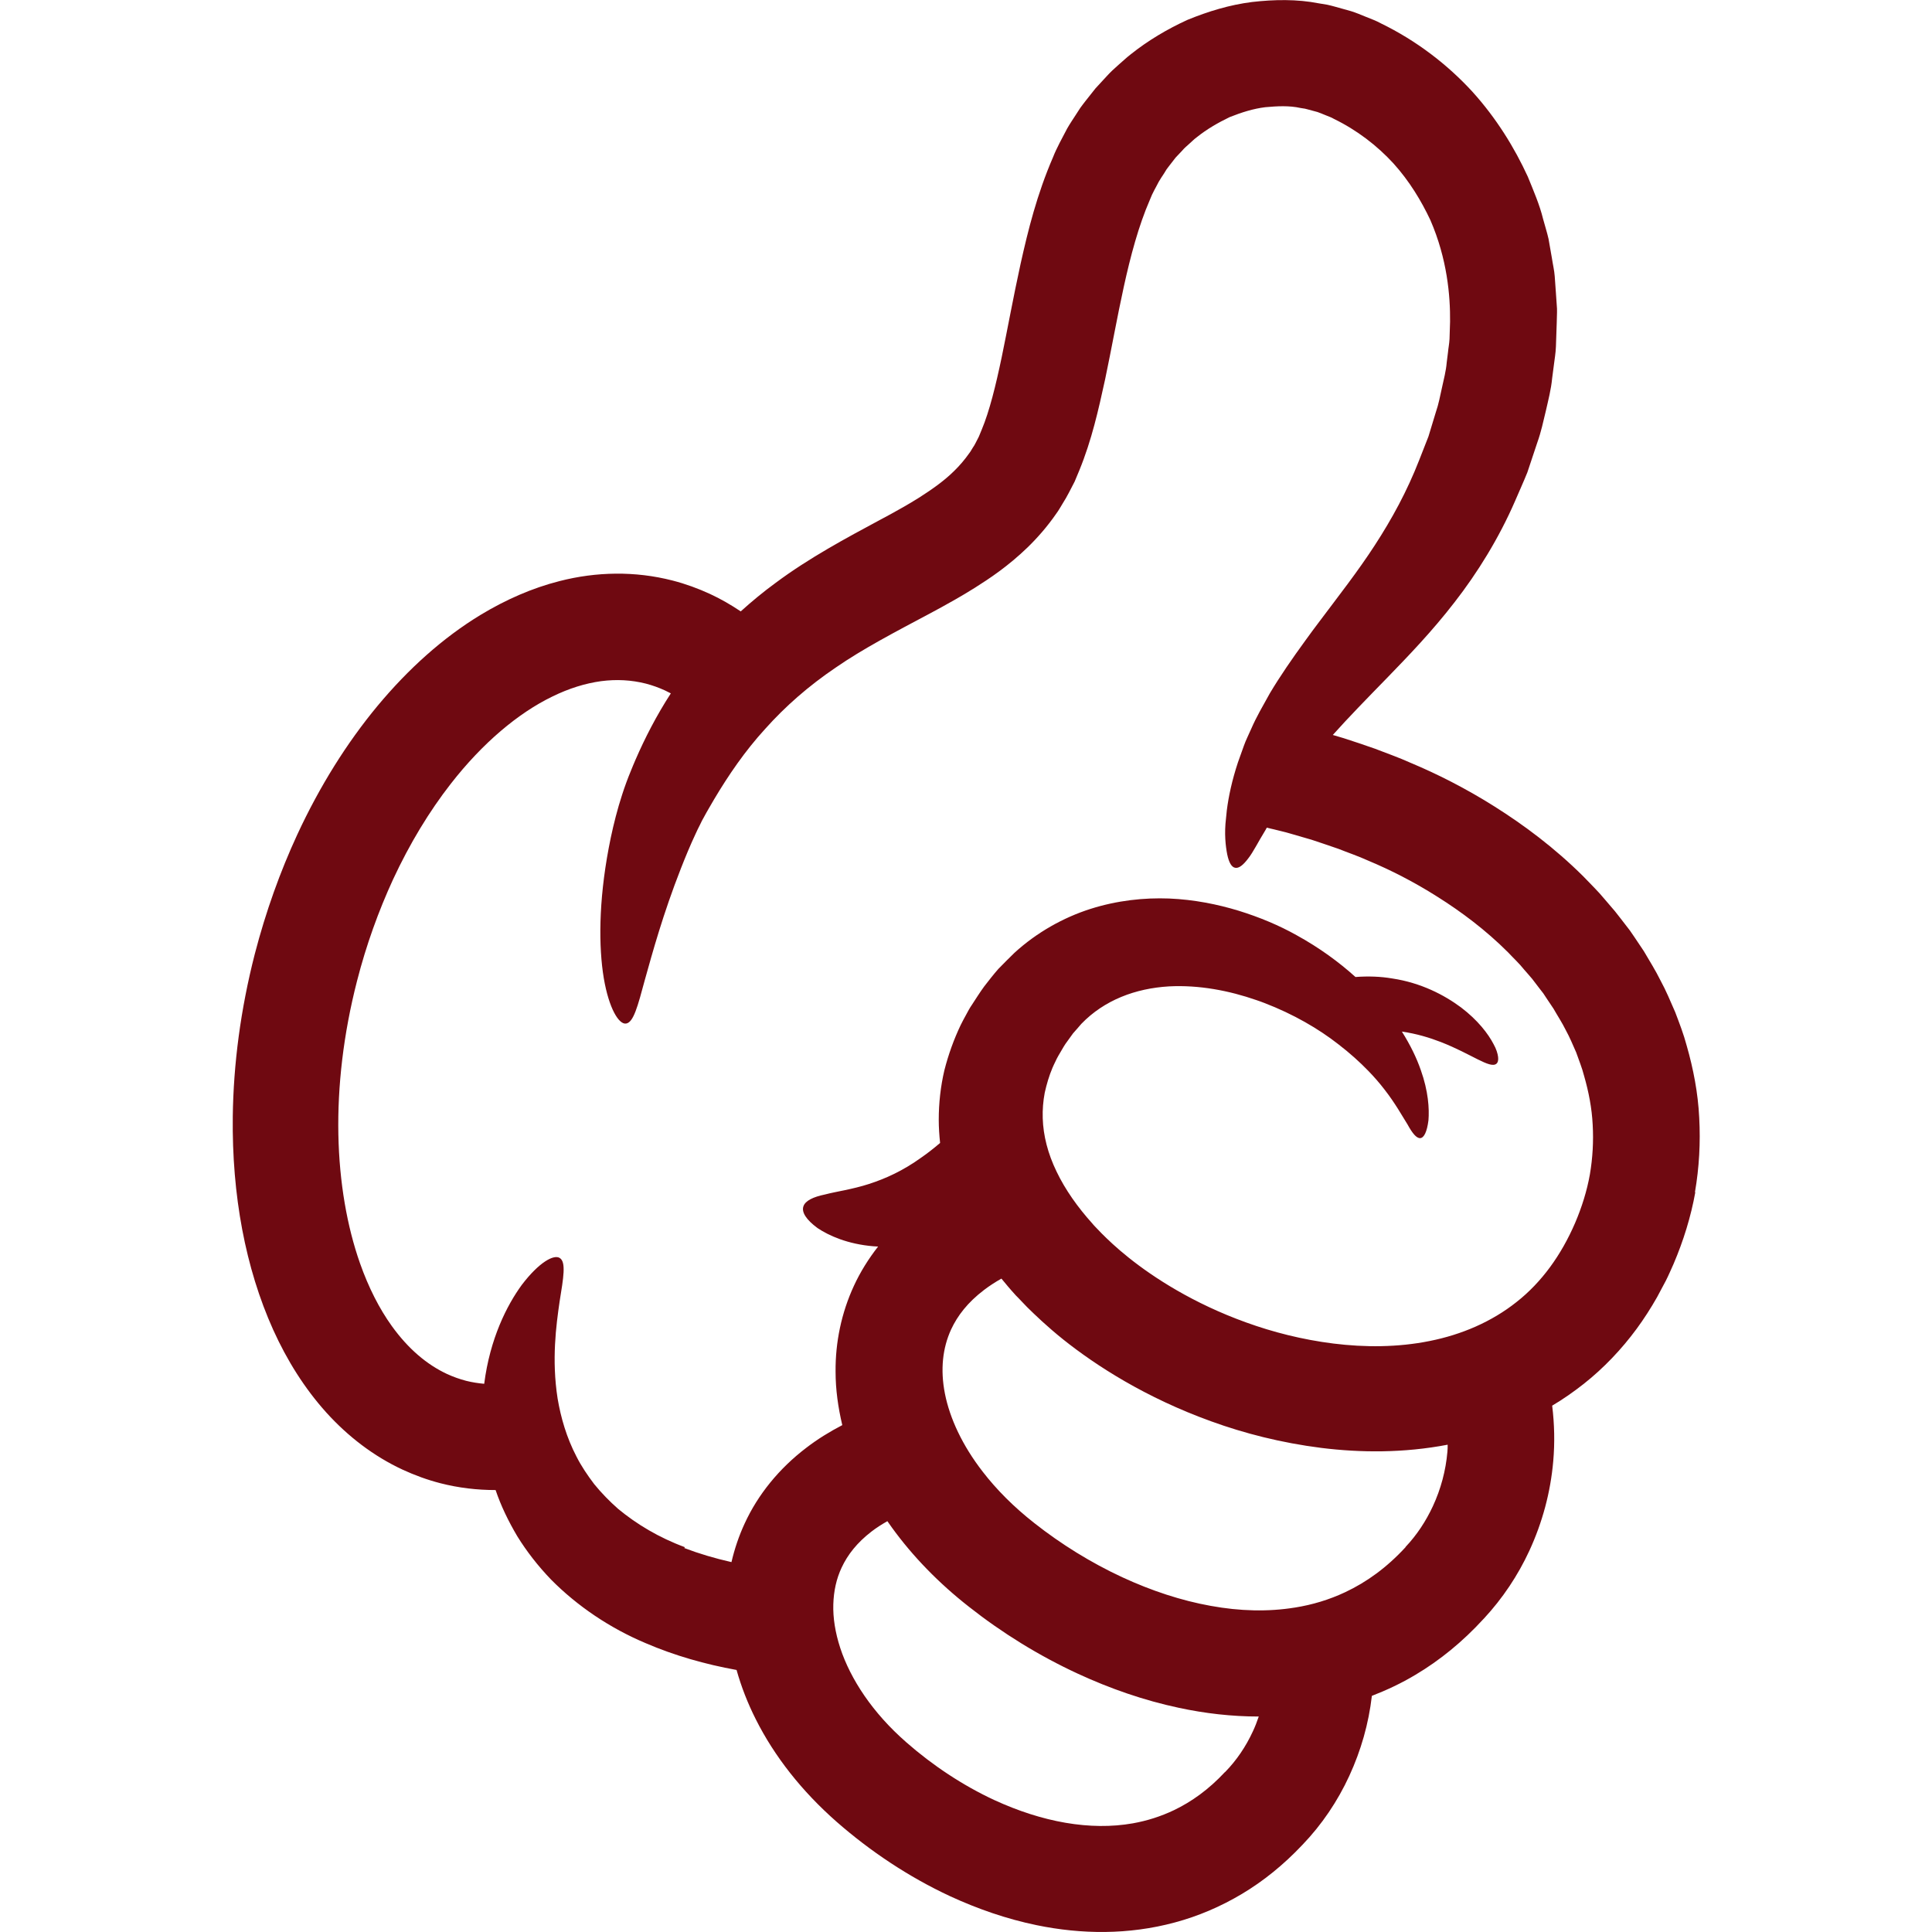 <?xml version="1.0" encoding="UTF-8"?>
<svg id="b" data-name="Layer 2" xmlns="http://www.w3.org/2000/svg" width="144" height="144" viewBox="0 0 144 144">
  <defs>
    <style>
      .d {
        fill: none;
      }

      .e {
        fill: #6f0911;
      }
    </style>
  </defs>
  <g id="c" data-name="assets">
    <g>
      <g>
        <polygon class="e" points="72.21 119.76 72.21 119.76 72.2 119.75 72.21 119.76"/>
        <path class="e" d="M126.33,88.87c.32-1.85.42-3.72.32-5.56-.09-1.85-.44-3.65-.93-5.36-.23-.87-.55-1.69-.86-2.51-.35-.8-.68-1.6-1.09-2.35-.38-.77-.83-1.48-1.25-2.2-.23-.35-.46-.69-.69-1.03l-.35-.51-.37-.48c-.25-.32-.49-.64-.74-.95-.26-.3-.52-.6-.77-.9-.5-.61-1.06-1.14-1.58-1.69-2.15-2.14-4.44-3.84-6.63-5.22-2.19-1.38-4.31-2.44-6.22-3.24-.95-.43-1.86-.74-2.7-1.07-.84-.3-1.62-.55-2.32-.78-.28-.08-.55-.16-.81-.24,1.17-1.31,2.53-2.7,4.06-4.27,1.57-1.62,3.33-3.44,5.02-5.63,1.69-2.17,3.3-4.76,4.51-7.55.3-.7.62-1.4.91-2.12.25-.74.5-1.49.75-2.25.27-.75.44-1.55.63-2.34.18-.8.39-1.59.47-2.44,0,0,.05-.37.14-1.07.04-.35.12-.77.14-1.28.02-.51.04-1.1.06-1.77,0-.33.03-.68.02-1.05-.02-.37-.05-.76-.08-1.16-.03-.4-.06-.82-.09-1.26-.03-.43-.14-.88-.21-1.35-.08-.46-.17-.94-.25-1.43-.11-.49-.27-.98-.41-1.5-.25-1.03-.7-2.07-1.14-3.15-.98-2.13-2.32-4.33-4.14-6.34-1.83-1.99-4.13-3.78-6.83-5.09-.32-.18-.71-.32-1.08-.47-.37-.15-.74-.31-1.13-.43-.39-.11-.79-.22-1.18-.33-.2-.05-.39-.11-.6-.15l-.61-.1c-1.63-.32-3.32-.29-4.98-.1-1.67.21-3.27.7-4.81,1.33-1.51.69-2.94,1.54-4.22,2.56-.33.25-.62.54-.93.8-.31.27-.61.55-.88.85l-.83.9c-.26.32-.51.64-.76.96-.12.16-.25.32-.37.49l-.33.51c-.22.34-.45.68-.65,1.03-.37.71-.79,1.46-1.05,2.13-1.2,2.77-1.86,5.44-2.42,7.95-.55,2.51-.97,4.85-1.41,6.97-.44,2.1-.91,4.02-1.49,5.4-.07.17-.14.34-.21.51-.08.15-.15.29-.22.43-.07.15-.15.28-.24.41-.09.13-.15.27-.25.39-.35.5-.73.94-1.14,1.34-.82.81-1.78,1.45-2.62,1.99-.84.53-1.6.94-2.1,1.22-.52.28-.8.43-.8.43-2.53,1.36-5.29,2.84-7.76,4.68-.92.67-1.79,1.39-2.62,2.14-.73-.49-1.49-.93-2.29-1.3-.89-.41-1.82-.75-2.79-1-2.8-.72-5.69-.66-8.42.04-2.05.52-4.02,1.39-5.89,2.52-2.8,1.7-5.37,4.01-7.67,6.77-2.3,2.77-4.32,6-5.99,9.6-1.28,2.77-2.35,5.75-3.17,8.91-1.06,4.13-1.59,8.21-1.64,12.11-.07,5.85.94,11.29,3.01,15.89,1.04,2.3,2.35,4.38,3.96,6.17,1.61,1.78,3.53,3.26,5.71,4.27.89.41,1.82.75,2.79,1h0c1.36.35,2.74.51,4.12.51.39,1.16.95,2.32,1.62,3.45.7,1.13,1.54,2.21,2.51,3.22,1.96,1.98,4.39,3.62,7.05,4.74,2.16.93,4.45,1.58,6.78,2,.35,1.25.83,2.48,1.43,3.67,1.4,2.79,3.45,5.38,6.02,7.64,2.51,2.2,5.37,4.11,8.46,5.55,2.06.95,4.22,1.7,6.45,2.16,3.34.69,6.86.73,10.3-.2,1.72-.46,3.4-1.17,5.01-2.13,1.59-.95,3.09-2.16,4.47-3.62h0s.01-.01.02-.02c0,0,0,0,.01-.01h0c1.46-1.52,2.63-3.26,3.5-5.15s1.44-3.88,1.68-5.95c0,0,0,0,0-.01,1.11-.43,2.2-.94,3.25-1.57,1.82-1.08,3.52-2.47,5.06-4.15h0s0-.01.02-.02c0,0,.01-.01.02-.02h0c1.4-1.51,2.54-3.22,3.39-5.06.97-2.1,1.58-4.36,1.78-6.68.12-1.36.09-2.75-.08-4.13.81-.48,1.6-1.03,2.36-1.63,1.48-1.17,2.81-2.57,3.93-4.09.56-.76,1.07-1.56,1.53-2.37l.65-1.22c.21-.41.39-.84.58-1.26.73-1.71,1.29-3.51,1.62-5.35ZM96.5,119.82c-1.97.32-4.09.27-6.27-.13-2.18-.39-4.42-1.13-6.58-2.13-2.33-1.08-4.57-2.47-6.56-4.04h0c-1.53-1.2-2.81-2.49-3.83-3.81-1.54-1.98-2.47-4.01-2.83-5.83-.18-.91-.22-1.76-.14-2.56.08-.79.28-1.53.6-2.23.48-1.03,1.23-2.01,2.45-2.94.38-.29.82-.58,1.3-.85.33.4.66.8,1.01,1.18,0,0,.07.09.23.24.15.16.38.39.67.7.6.59,1.49,1.45,2.7,2.42,2.42,1.93,6.12,4.33,11.03,6.1,2.45.89,5.2,1.6,8.21,1.98,2.92.36,6.11.39,9.41-.24,0,.18,0,.36-.02.54-.12,1.39-.49,2.77-1.08,4.04-.52,1.12-1.2,2.15-2.02,3.02l-.02.02v.02c-1.41,1.53-2.9,2.6-4.49,3.35-1.19.56-2.44.94-3.76,1.15ZM51.05,115.32c-1.95-.72-3.6-1.72-4.97-2.85-.66-.58-1.26-1.2-1.79-1.85-.5-.66-.96-1.34-1.32-2.05-.74-1.42-1.17-2.91-1.41-4.34-.45-2.89-.11-5.43.15-7.22.29-1.79.49-2.93.02-3.24-.43-.3-1.54.29-2.84,2-1.11,1.52-2.37,4-2.8,7.37-.45-.04-.9-.11-1.34-.22h0c-.5-.13-.97-.3-1.43-.51-1.5-.7-2.89-1.87-4.12-3.58-.92-1.28-1.73-2.86-2.37-4.68-.96-2.73-1.54-6.01-1.61-9.59-.07-3.58.37-7.47,1.39-11.44.69-2.7,1.61-5.23,2.68-7.56,1.25-2.69,2.71-5.09,4.3-7.13,2.38-3.06,5.05-5.29,7.57-6.51,1.26-.62,2.48-.99,3.64-1.15,1.16-.15,2.25-.09,3.33.18h0c.5.13.97.3,1.43.51.15.07.29.14.44.22-1.07,1.65-1.93,3.33-2.63,4.94-.12.28-.24.56-.35.84l-.17.42-.17.45c-.11.3-.21.59-.3.87-.09.29-.18.57-.26.84-.32,1.11-.56,2.16-.75,3.17-.76,4.03-.75,7.38-.37,9.68.39,2.31,1.14,3.48,1.66,3.4.56-.08.87-1.28,1.41-3.28.56-2,1.35-4.89,2.68-8.28.33-.84.69-1.72,1.1-2.59.1-.22.2-.43.31-.64.1-.22.21-.43.32-.62l.17-.31.19-.33c.13-.22.26-.44.39-.67,1.06-1.78,2.29-3.59,3.8-5.24,1.49-1.67,3.23-3.2,5.27-4.58,2.03-1.4,4.37-2.62,7.02-4.03,0,0,.3-.16.85-.46.57-.32,1.39-.76,2.49-1.45,1.09-.69,2.46-1.59,3.93-3.01.73-.71,1.47-1.55,2.14-2.52.18-.24.32-.5.48-.76.16-.26.32-.52.46-.8.14-.27.28-.55.43-.83.12-.28.23-.55.35-.84.92-2.25,1.42-4.49,1.92-6.78.48-2.28.89-4.61,1.39-6.89.5-2.28,1.1-4.55,1.95-6.5.2-.53.44-.9.66-1.34.12-.21.26-.41.39-.61l.19-.31.22-.29.45-.58.5-.53c.16-.19.34-.34.53-.51.19-.16.35-.34.55-.48.76-.61,1.6-1.09,2.45-1.5.88-.35,1.76-.63,2.66-.74.89-.08,1.78-.13,2.63.06l.32.05c.11.02.21.06.31.08.21.06.42.11.63.17.21.07.4.16.61.24.2.09.4.14.61.27,1.71.83,3.23,2,4.44,3.32,1.2,1.33,2.08,2.8,2.75,4.22,1.26,2.9,1.49,5.65,1.47,7.57-.01.48-.03.91-.04,1.29-.02.38-.09.7-.11.96-.07.52-.1.8-.1.8-.05.63-.22,1.25-.35,1.86-.14.62-.25,1.24-.46,1.84-.19.61-.37,1.21-.55,1.81-.23.59-.46,1.18-.69,1.76-.91,2.33-2.03,4.38-3.31,6.35-1.27,1.96-2.71,3.79-4.08,5.62-.38.5-.75,1-1.11,1.5-.96,1.32-1.86,2.62-2.63,3.91-.51.92-1.01,1.77-1.39,2.65-.19.44-.4.84-.55,1.27-.15.42-.3.83-.44,1.23-.44,1.33-.7,2.54-.83,3.58-.02.2-.04.4-.06.59-.14,1.15-.03,2.07.09,2.69.13.62.33.96.6,1,.27.05.59-.2.96-.69.38-.48.74-1.23,1.29-2.12.03-.06.07-.12.1-.18.14.03.31.08.51.12.33.09.74.17,1.21.31.47.14,1.01.29,1.62.47.6.2,1.26.42,1.98.67.7.28,1.48.54,2.27.9,1.6.67,3.35,1.55,5.13,2.68,1.78,1.12,3.6,2.48,5.26,4.14.4.43.84.83,1.21,1.3.2.22.39.45.59.68.18.24.37.48.55.72l.28.36.25.38c.17.25.34.5.51.76.3.53.64,1.04.91,1.59.3.54.53,1.11.78,1.67.2.58.44,1.15.59,1.75.34,1.18.58,2.41.64,3.64.07,1.23,0,2.48-.21,3.71-.22,1.23-.6,2.44-1.1,3.61-1.03,2.39-2.49,4.42-4.36,5.89-1.86,1.48-4.11,2.44-6.48,2.91-2.37.48-4.84.48-7.17.19-2.33-.29-4.54-.86-6.5-1.57-3.95-1.42-6.91-3.35-8.76-4.83-.93-.74-1.59-1.38-2.03-1.82-.21-.22-.38-.39-.49-.51-.11-.11-.16-.18-.16-.18-1.13-1.25-2.06-2.57-2.7-3.91-.65-1.34-.99-2.68-1.03-3.97-.02-.64.03-1.28.15-1.91.14-.62.32-1.25.58-1.86.06-.15.14-.3.21-.45.07-.15.14-.3.23-.45.18-.29.34-.6.52-.87.19-.27.38-.53.57-.79.21-.24.42-.47.62-.71,1.72-1.78,4.04-2.64,6.52-2.79,2.25-.12,4.51.32,6.52,1.02.2.07.41.14.61.22,2.16.83,4.03,1.92,5.5,3.07.86.66,1.6,1.33,2.23,1.98.46.47.86.94,1.2,1.38.82,1.05,1.32,1.97,1.73,2.62.36.66.67,1.04.95,1.02.27-.02.5-.45.61-1.33.07-.86-.01-2.17-.57-3.74-.31-.9-.78-1.87-1.41-2.87,1.07.15,2.06.45,2.91.78,2.3.9,3.64,2,4.13,1.62.11-.09.16-.26.13-.51-.03-.25-.13-.59-.34-.96-.4-.77-1.17-1.78-2.42-2.73-1.25-.93-2.99-1.84-5.13-2.16-.87-.15-1.8-.18-2.74-.11-1.23-1.11-2.69-2.18-4.38-3.11-1.3-.73-2.75-1.34-4.33-1.83-1.58-.48-3.31-.83-5.18-.91-1.86-.07-3.87.14-5.88.78-2,.64-3.99,1.75-5.65,3.27-.4.38-.79.79-1.19,1.19-.37.42-.71.86-1.06,1.31-.33.45-.62.92-.93,1.39-.16.23-.29.48-.43.74-.13.25-.28.5-.4.76-.5,1.05-.91,2.18-1.21,3.36-.28,1.19-.42,2.44-.42,3.69,0,.58.04,1.16.1,1.73-.47.4-.94.77-1.39,1.08-1.37.99-2.68,1.58-3.92,1.98-1.24.4-2.39.55-3.27.78-.87.18-1.47.46-1.61.89-.14.43.2.98,1.05,1.61.85.57,2.25,1.2,4.17,1.36.11.01.24.01.35.02-.72.92-1.33,1.9-1.8,2.92-.94,2.03-1.39,4.23-1.37,6.41,0,1.34.19,2.67.5,3.98-.96.5-1.85,1.05-2.67,1.68-2.04,1.55-3.62,3.5-4.61,5.66-.43.93-.75,1.89-.98,2.87-1.24-.28-2.42-.63-3.52-1.05ZM91.33,132.06l-.02.02h-.01c-1.22,1.31-2.49,2.21-3.8,2.84-.99.47-2,.79-3.06.98-1.59.28-3.27.26-5.02-.04-1.75-.3-3.54-.88-5.3-1.69-2.35-1.09-4.61-2.59-6.57-4.31l-.05-.04.04.03c-2.5-2.18-4.15-4.7-4.91-7.01-.38-1.16-.55-2.26-.52-3.26.03-1,.23-1.91.62-2.74.45-.96,1.14-1.85,2.23-2.69.35-.27.74-.52,1.18-.77.11.16.22.32.34.48,1.55,2.14,3.48,4.13,5.74,5.9,2.46,1.94,5.2,3.64,8.12,4.99,2.4,1.11,4.93,1.99,7.52,2.54,1.95.42,3.95.65,5.96.65-.13.38-.27.75-.44,1.11-.52,1.13-1.22,2.16-2.05,3.01Z"/>
      </g>
      <rect class="d" width="144" height="144"/>
    </g>
  </g>
</svg>
